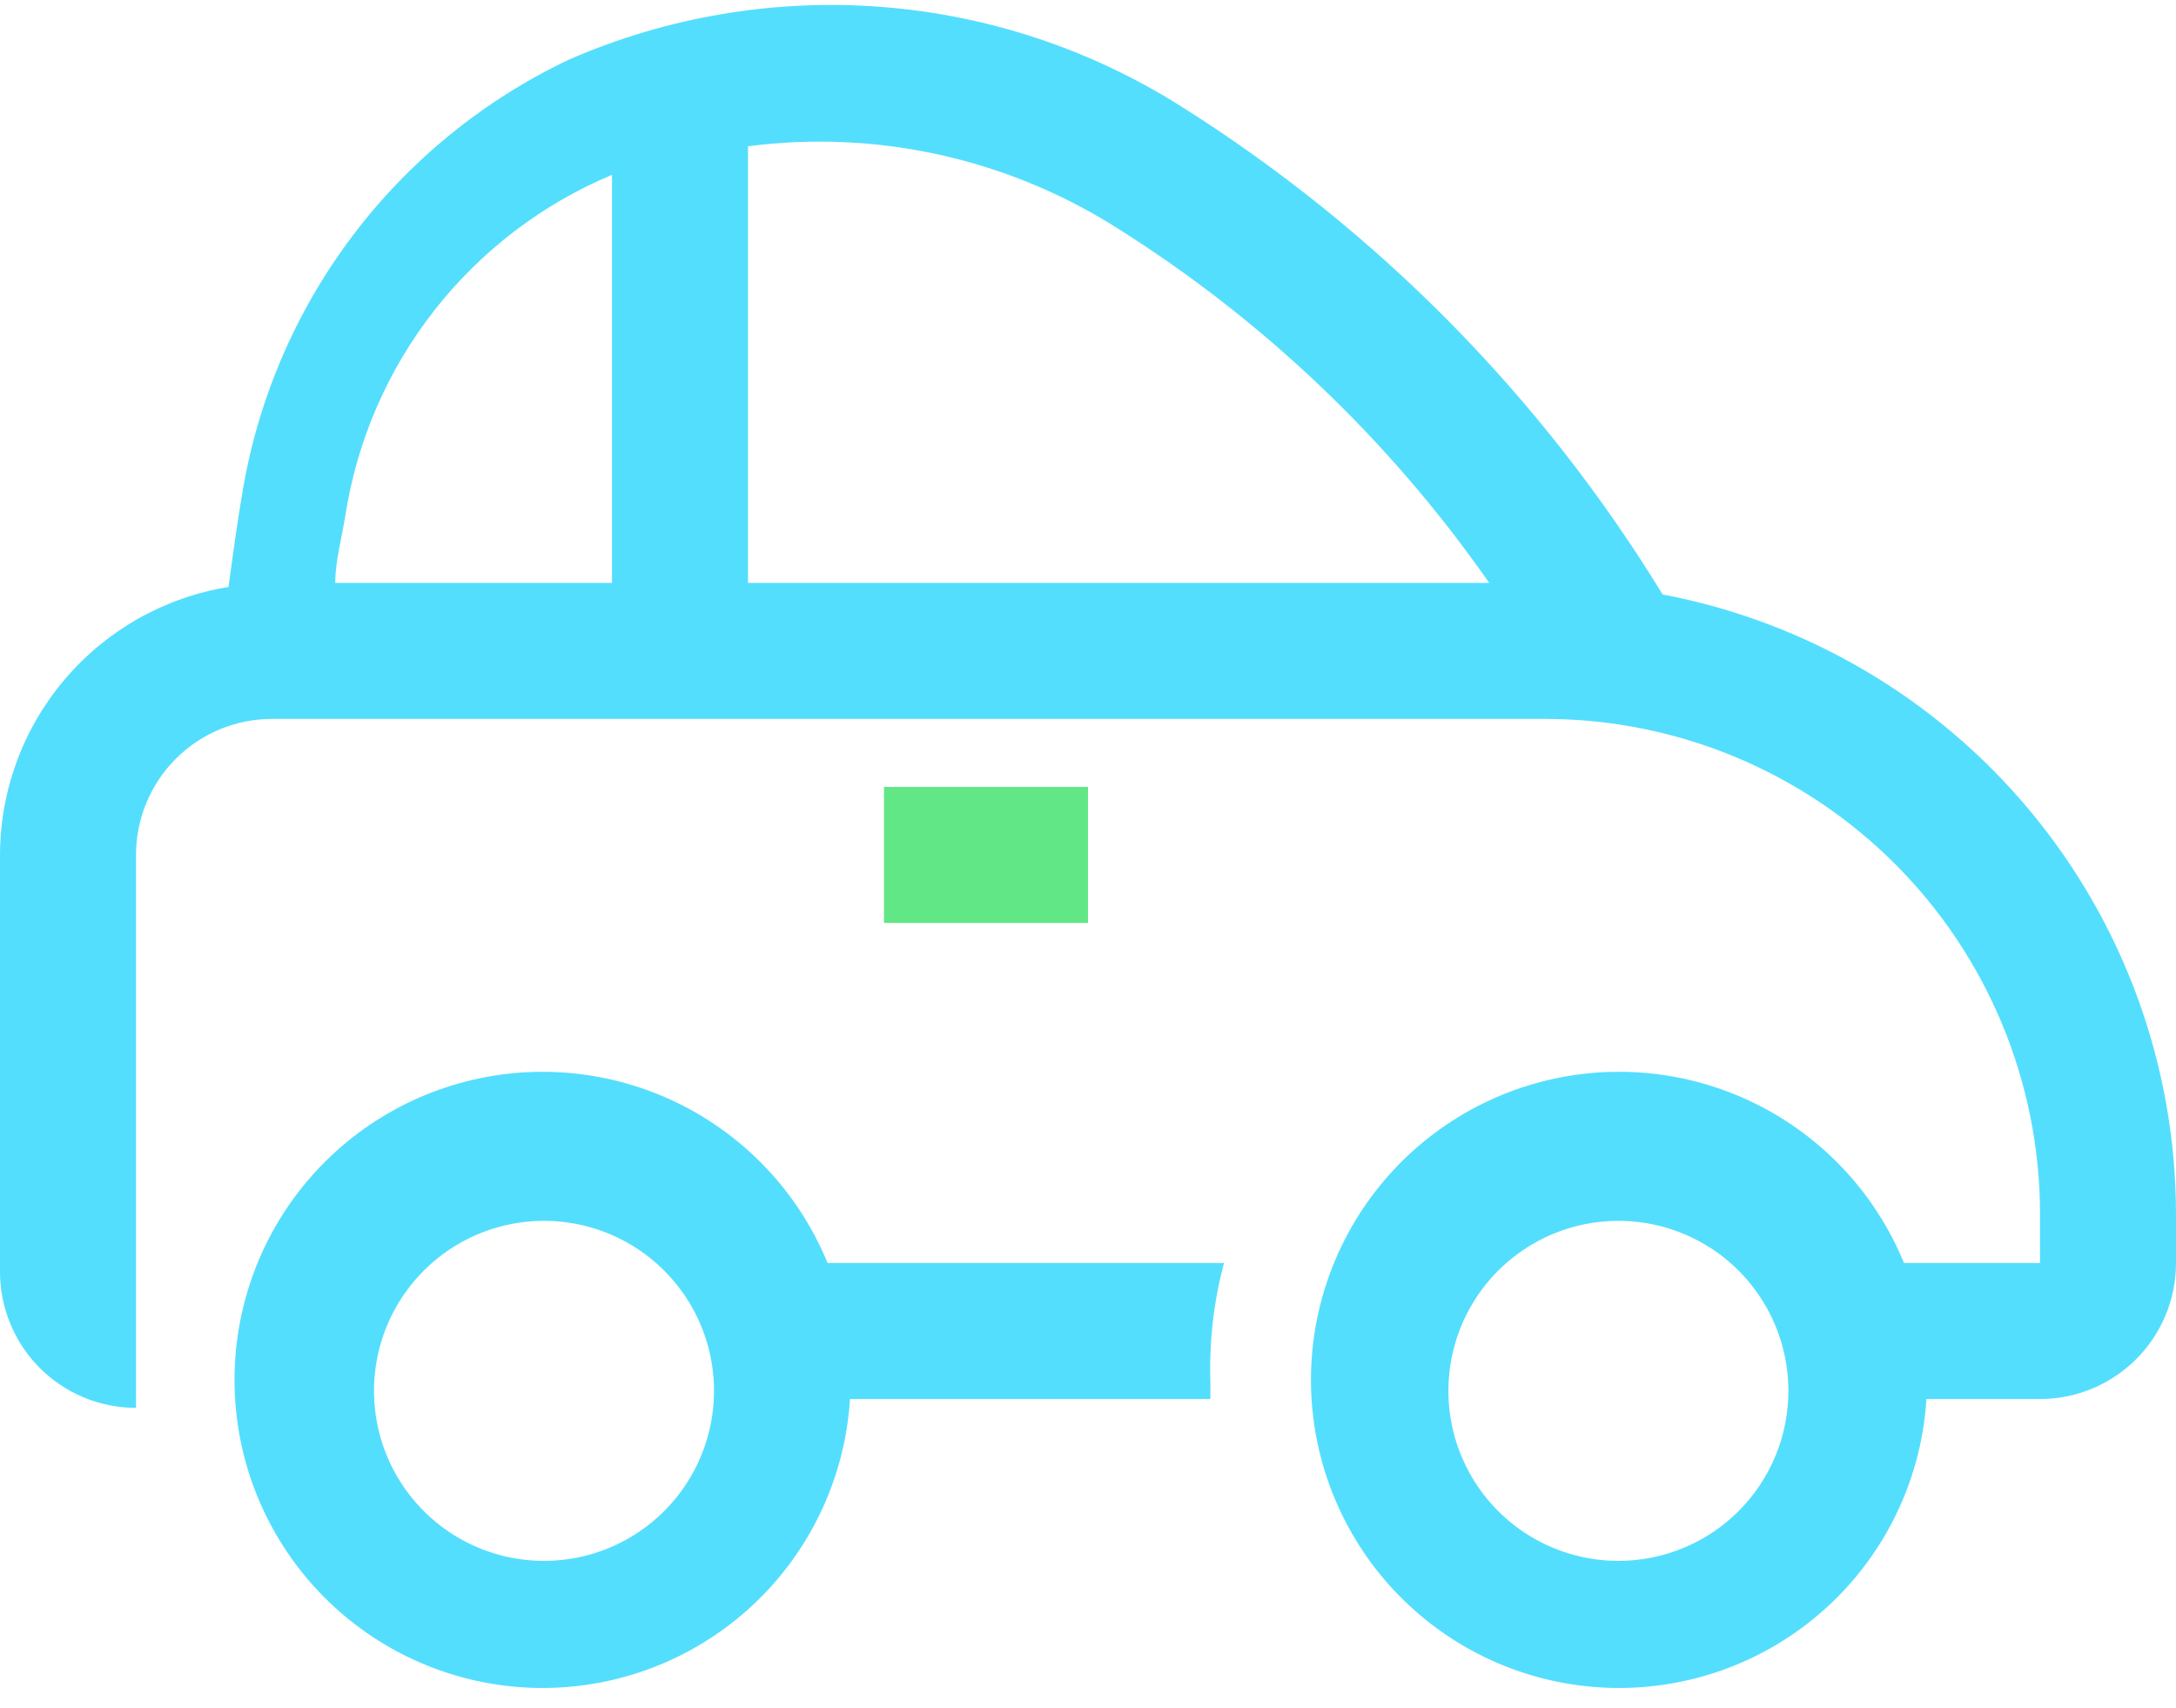 <svg xmlns="http://www.w3.org/2000/svg" width="93" height="73" viewBox="0 0 93 73" fill="none"><path d="M37.781 33.627H46.5V39.44H37.781V33.627Z" fill="#61E786"></path><path d="M71.058 25.402C65.903 16.968 58.872 9.837 50.511 4.565C46.648 2.116 42.245 0.651 37.685 0.296C33.126 -0.058 28.549 0.709 24.355 2.53C20.685 4.261 17.493 6.859 15.052 10.099C12.611 13.34 10.996 17.126 10.346 21.13C10.114 22.496 9.939 23.804 9.765 25.083C7.044 25.524 4.568 26.917 2.78 29.015C0.991 31.112 0.006 33.777 0 36.533V54.349C0 55.89 0.613 57.368 1.703 58.459C2.793 59.549 4.271 60.161 5.813 60.161V36.533C5.813 34.992 6.425 33.513 7.515 32.423C8.605 31.333 10.084 30.721 11.625 30.721H66.059C71.66 30.728 77.03 32.957 80.991 36.918C84.951 40.878 87.18 46.248 87.188 51.849V53.971H81.375C80.148 50.978 77.861 48.541 74.952 47.126C72.043 45.712 68.714 45.417 65.602 46.3C62.49 47.183 59.812 49.181 58.078 51.912C56.345 54.643 55.678 57.917 56.205 61.109C56.731 64.301 58.415 67.187 60.934 69.217C63.453 71.247 66.631 72.278 69.861 72.114C73.092 71.95 76.15 70.603 78.45 68.328C80.751 66.054 82.133 63.012 82.334 59.783H87.188C88.729 59.783 90.207 59.171 91.298 58.081C92.388 56.991 93 55.512 93 53.971V51.849C92.988 45.577 90.791 39.506 86.786 34.679C82.782 29.852 77.22 26.572 71.058 25.402ZM26.156 24.908H14.328C14.328 24.007 14.589 23.077 14.764 22.002C15.266 18.809 16.576 15.798 18.57 13.255C20.564 10.711 23.176 8.72 26.156 7.471V24.908ZM31.969 24.908V6.25C37.395 5.546 42.897 6.736 47.546 9.621C53.893 13.574 59.37 18.775 63.647 24.908H31.969ZM69.169 66.7C67.732 66.7 66.327 66.274 65.132 65.476C63.937 64.677 63.006 63.542 62.456 62.215C61.906 60.887 61.762 59.426 62.043 58.017C62.323 56.608 63.015 55.313 64.031 54.297C65.047 53.281 66.342 52.589 67.751 52.309C69.161 52.028 70.622 52.172 71.949 52.722C73.277 53.272 74.412 54.203 75.21 55.398C76.008 56.593 76.434 57.998 76.434 59.434C76.434 61.361 75.669 63.209 74.306 64.572C72.944 65.935 71.096 66.7 69.169 66.7Z" fill="#54DEFD"></path><path d="M35.369 53.971C34.142 50.978 31.855 48.541 28.946 47.126C26.037 45.712 22.708 45.417 19.596 46.3C16.484 47.183 13.806 49.181 12.072 51.912C10.339 54.643 9.672 57.917 10.198 61.109C10.725 64.301 12.409 67.187 14.928 69.217C17.446 71.247 20.625 72.278 23.855 72.114C27.086 71.95 30.144 70.603 32.444 68.328C34.745 66.054 36.127 63.012 36.328 59.783H51.731V59.057C51.674 57.342 51.87 55.628 52.312 53.971H35.369ZM23.25 66.7C21.813 66.7 20.408 66.274 19.213 65.476C18.019 64.677 17.087 63.542 16.537 62.215C15.988 60.887 15.844 59.426 16.124 58.017C16.404 56.608 17.096 55.313 18.112 54.297C19.128 53.281 20.423 52.589 21.832 52.309C23.242 52.028 24.703 52.172 26.03 52.722C27.358 53.272 28.493 54.203 29.291 55.398C30.09 56.593 30.516 57.998 30.516 59.434C30.516 61.361 29.75 63.209 28.387 64.572C27.025 65.935 25.177 66.7 23.25 66.7Z" fill="#54DEFD"></path></svg>